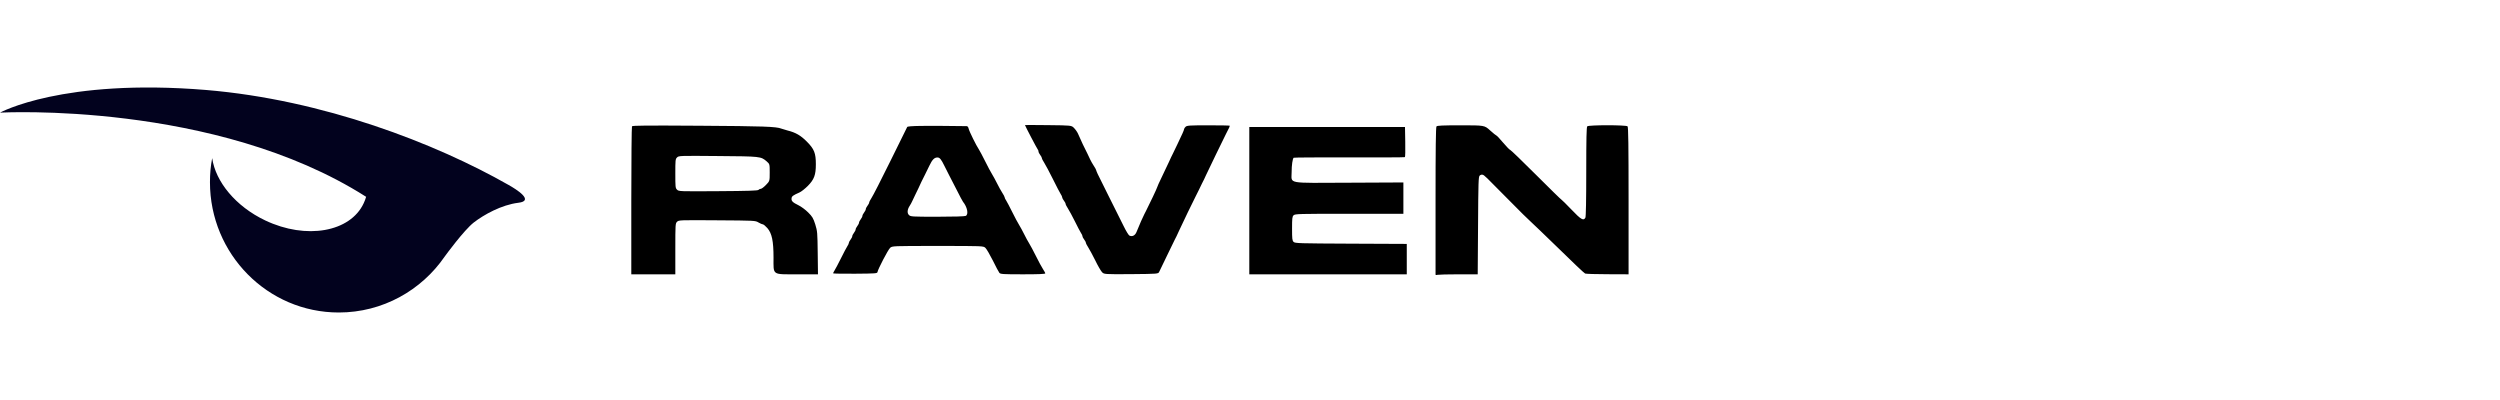 <svg width="200" height="32" viewBox="0 0 200 32" fill="none" xmlns="http://www.w3.org/2000/svg">
<path d="M40.683 14.794C34.844 11.47 25.855 7.981 16.485 7.198C4.997 6.25 0 9.011 0 9.011C0 9.011 17.205 8.063 29.263 15.728C29.277 15.742 29.29 15.742 29.29 15.742C29.236 15.921 29.182 16.085 29.1 16.25C28.027 18.572 24.497 19.19 21.224 17.637C18.848 16.511 17.245 14.533 16.974 12.651C16.852 13.283 16.797 13.915 16.797 14.574C16.797 20.33 21.414 25 27.104 25C30.607 25 33.717 23.228 35.577 20.522C35.645 20.426 37.112 18.42 37.899 17.802C38.714 17.171 40.126 16.387 41.457 16.223C42.801 16.072 41.294 15.137 40.683 14.794Z" fill="#02021E"/>
<g clip-path="url(#clip0_50886_16071)">
<path d="M114.844 21.972V16.059C114.844 11.867 114.865 10.181 114.919 10.113C114.98 10.045 115.386 10.025 116.876 10.025C118.759 10.025 118.759 10.025 119.206 10.431C119.456 10.655 119.68 10.838 119.707 10.838C119.741 10.838 119.985 11.095 120.249 11.413C120.52 11.732 120.77 11.989 120.811 11.989C120.852 11.989 121.786 12.89 122.883 13.987C123.981 15.084 124.902 15.985 124.929 15.985C124.949 15.985 125.301 16.337 125.714 16.764C126.48 17.57 126.683 17.685 126.832 17.414C126.873 17.326 126.9 16.052 126.9 13.736C126.9 11.068 126.92 10.167 126.981 10.106C127.096 9.991 130.09 9.991 130.205 10.106C130.266 10.167 130.286 11.582 130.286 16.066V21.945L128.613 21.938C127.685 21.938 126.879 21.911 126.812 21.884C126.744 21.863 125.796 20.963 124.705 19.892C123.608 18.829 122.599 17.854 122.457 17.732C122.308 17.61 121.529 16.838 120.723 16.018C118.766 14.034 118.759 14.027 118.61 13.98C118.542 13.953 118.441 13.987 118.373 14.048C118.278 14.149 118.265 14.556 118.244 18.05L118.217 21.945H116.686C115.84 21.945 115.081 21.965 115 21.985C114.912 22.012 114.844 21.999 114.844 21.972ZM50.504 16.073C50.504 12.835 50.531 10.153 50.558 10.106C50.605 10.038 51.703 10.031 56.017 10.059C61.062 10.092 62.105 10.126 62.505 10.289C62.593 10.323 62.817 10.39 62.999 10.438C63.656 10.6 64.063 10.838 64.557 11.339C65.14 11.928 65.268 12.253 65.268 13.14C65.268 13.993 65.133 14.359 64.625 14.874C64.401 15.098 64.097 15.341 63.948 15.402C63.453 15.619 63.338 15.7 63.325 15.863C63.297 16.079 63.413 16.195 63.873 16.418C64.097 16.526 64.442 16.784 64.652 16.994C64.991 17.332 65.058 17.448 65.221 17.949C65.39 18.504 65.397 18.592 65.417 20.238L65.438 21.945H63.805C61.733 21.945 61.882 22.046 61.882 20.617C61.882 19.283 61.753 18.667 61.388 18.247C61.245 18.084 61.083 17.949 61.029 17.949C60.981 17.949 60.825 17.881 60.683 17.8C60.426 17.644 60.399 17.644 57.365 17.624C54.358 17.603 54.303 17.603 54.161 17.746C54.032 17.874 54.026 17.956 54.026 19.913V21.945H50.504V16.073ZM60.676 15.192C60.717 15.145 60.805 15.104 60.866 15.104C60.927 15.104 61.11 14.969 61.273 14.8C61.577 14.488 61.577 14.488 61.577 13.804C61.577 13.127 61.577 13.127 61.333 12.91C60.866 12.51 60.853 12.51 57.432 12.483C54.351 12.456 54.303 12.456 54.161 12.598C54.032 12.727 54.026 12.815 54.026 13.885C54.026 14.955 54.032 15.043 54.161 15.172C54.303 15.314 54.358 15.314 57.446 15.294C59.85 15.28 60.609 15.253 60.676 15.192ZM66.657 21.87C66.643 21.85 66.691 21.748 66.765 21.633C66.833 21.525 67.07 21.084 67.28 20.658C67.49 20.231 67.72 19.798 67.788 19.696C67.856 19.601 67.91 19.479 67.91 19.425C67.91 19.378 67.971 19.263 68.045 19.168C68.12 19.073 68.181 18.951 68.181 18.897C68.181 18.843 68.242 18.721 68.316 18.626C68.391 18.531 68.451 18.409 68.451 18.355C68.451 18.301 68.512 18.179 68.587 18.084C68.661 17.989 68.722 17.867 68.722 17.813C68.722 17.759 68.783 17.637 68.858 17.542C68.932 17.448 68.993 17.326 68.993 17.271C68.993 17.217 69.054 17.095 69.129 17.001C69.203 16.906 69.264 16.784 69.264 16.73C69.264 16.675 69.325 16.554 69.4 16.459C69.474 16.364 69.535 16.249 69.535 16.201C69.535 16.154 69.623 15.985 69.725 15.829C69.833 15.673 70.504 14.359 71.222 12.903C71.939 11.454 72.549 10.214 72.576 10.16C72.63 10.065 73.863 10.045 77.337 10.092C77.405 10.092 77.466 10.167 77.493 10.296C77.54 10.512 78.103 11.65 78.319 11.969C78.387 12.07 78.611 12.497 78.814 12.903C79.017 13.316 79.261 13.77 79.356 13.919C79.45 14.068 79.633 14.407 79.762 14.664C79.891 14.928 80.08 15.267 80.182 15.423C80.283 15.578 80.371 15.741 80.371 15.781C80.371 15.829 80.426 15.944 80.493 16.039C80.561 16.14 80.778 16.56 80.981 16.967C81.184 17.38 81.428 17.834 81.523 17.983C81.618 18.132 81.8 18.47 81.929 18.728C82.058 18.992 82.241 19.324 82.335 19.473C82.43 19.622 82.674 20.082 82.877 20.488C83.081 20.902 83.331 21.362 83.433 21.518C83.534 21.674 83.622 21.829 83.622 21.87C83.622 21.924 83.06 21.945 81.841 21.945C80.222 21.945 80.046 21.931 79.951 21.829C79.897 21.762 79.66 21.322 79.43 20.847C79.193 20.38 78.929 19.92 78.834 19.831C78.665 19.676 78.665 19.676 75.021 19.676C71.377 19.676 71.377 19.676 71.208 19.831C71.039 19.987 70.24 21.525 70.199 21.762C70.178 21.877 70.05 21.884 68.431 21.897C67.463 21.904 66.67 21.89 66.657 21.87ZM77.263 17.271C77.5 17.143 77.385 16.567 77.039 16.14C77.005 16.1 76.768 15.66 76.518 15.158C76.26 14.664 75.99 14.136 75.915 13.987C75.841 13.838 75.678 13.519 75.556 13.276C75.292 12.734 75.177 12.598 74.994 12.598C74.75 12.598 74.581 12.768 74.35 13.255C74.229 13.506 74.066 13.838 73.992 13.987C73.782 14.4 73.633 14.698 73.47 15.07C73.382 15.26 73.28 15.47 73.24 15.544C73.145 15.727 73.091 15.849 72.982 16.086C72.935 16.201 72.84 16.364 72.779 16.459C72.583 16.757 72.556 17.041 72.712 17.197C72.847 17.332 72.921 17.339 74.994 17.339C76.335 17.339 77.175 17.312 77.263 17.271ZM88.153 21.762C88.058 21.653 87.815 21.24 87.618 20.827C87.415 20.421 87.164 19.953 87.063 19.798C86.961 19.642 86.873 19.473 86.873 19.425C86.873 19.378 86.812 19.263 86.738 19.168C86.663 19.073 86.602 18.958 86.602 18.91C86.602 18.856 86.548 18.734 86.48 18.64C86.413 18.538 86.196 18.125 85.993 17.712C85.79 17.305 85.539 16.838 85.437 16.682C85.336 16.526 85.248 16.357 85.248 16.31C85.248 16.262 85.187 16.147 85.112 16.052C85.038 15.958 84.977 15.842 84.977 15.795C84.977 15.741 84.923 15.619 84.855 15.524C84.787 15.423 84.51 14.887 84.232 14.325C83.954 13.77 83.643 13.181 83.541 13.025C83.439 12.869 83.351 12.7 83.351 12.652C83.351 12.605 83.29 12.49 83.216 12.395C83.141 12.3 83.081 12.178 83.081 12.124C83.081 12.063 83.053 11.989 83.019 11.955C82.965 11.901 81.997 10.052 81.997 10.004C81.997 9.998 82.837 9.998 83.859 10.011C85.715 10.031 85.715 10.031 85.918 10.235C86.033 10.35 86.176 10.553 86.237 10.688C86.534 11.366 86.711 11.738 86.995 12.294C87.07 12.443 87.171 12.659 87.219 12.768C87.273 12.883 87.395 13.1 87.496 13.255C87.598 13.411 87.686 13.56 87.686 13.594C87.686 13.621 87.747 13.77 87.815 13.919C88.004 14.305 88.458 15.226 88.621 15.544L89.027 16.357L89.433 17.17L89.9 18.105C90.077 18.47 90.28 18.802 90.347 18.843C90.564 18.958 90.801 18.849 90.916 18.572C91.187 17.901 91.424 17.373 91.553 17.122C91.587 17.055 91.641 16.946 91.675 16.885C91.966 16.317 92.562 15.057 92.562 15.009C92.562 14.976 92.745 14.562 92.975 14.095C93.199 13.628 93.443 13.106 93.524 12.937C93.673 12.612 93.72 12.504 93.829 12.294C93.869 12.219 94.032 11.887 94.188 11.549C94.343 11.217 94.526 10.817 94.601 10.668C94.668 10.519 94.73 10.363 94.73 10.323C94.73 10.282 94.784 10.201 94.851 10.14C94.96 10.038 95.19 10.025 96.68 10.025C97.621 10.025 98.387 10.038 98.387 10.059C98.387 10.079 98.36 10.147 98.332 10.214C98.238 10.404 98.143 10.594 98.068 10.736C97.947 10.966 96.626 13.695 96.477 14.021C96.348 14.305 96.308 14.393 96.159 14.678C96.125 14.745 96.016 14.969 95.921 15.172C95.827 15.375 95.705 15.619 95.65 15.714C95.542 15.903 94.519 18.03 94.31 18.491C94.235 18.66 94.147 18.849 94.113 18.917C94.079 18.978 94.025 19.087 93.991 19.154C93.957 19.215 93.68 19.791 93.375 20.421C93.07 21.057 92.786 21.647 92.738 21.741C92.657 21.911 92.657 21.911 90.49 21.931C88.323 21.945 88.323 21.945 88.153 21.762ZM99.944 16.052V10.16H112.399L112.42 11.352C112.433 12.009 112.42 12.558 112.393 12.571C112.366 12.592 110.361 12.598 107.936 12.592C105.512 12.585 103.514 12.598 103.493 12.619C103.405 12.707 103.331 13.208 103.331 13.77C103.331 14.732 102.836 14.637 107.936 14.617L112.271 14.596V17.102H107.936C103.873 17.102 103.602 17.109 103.487 17.224C103.378 17.326 103.365 17.475 103.365 18.287C103.365 19.1 103.378 19.249 103.487 19.351C103.602 19.466 103.886 19.473 108.072 19.493L112.542 19.513V21.945H99.944V16.052Z" fill="black"/>
</g>
<defs>
<clipPath id="clip0_50886_16071">
<rect width="79.782" height="12" fill="white" transform="translate(50.5 10)"/>
</clipPath>
</defs>
</svg>

